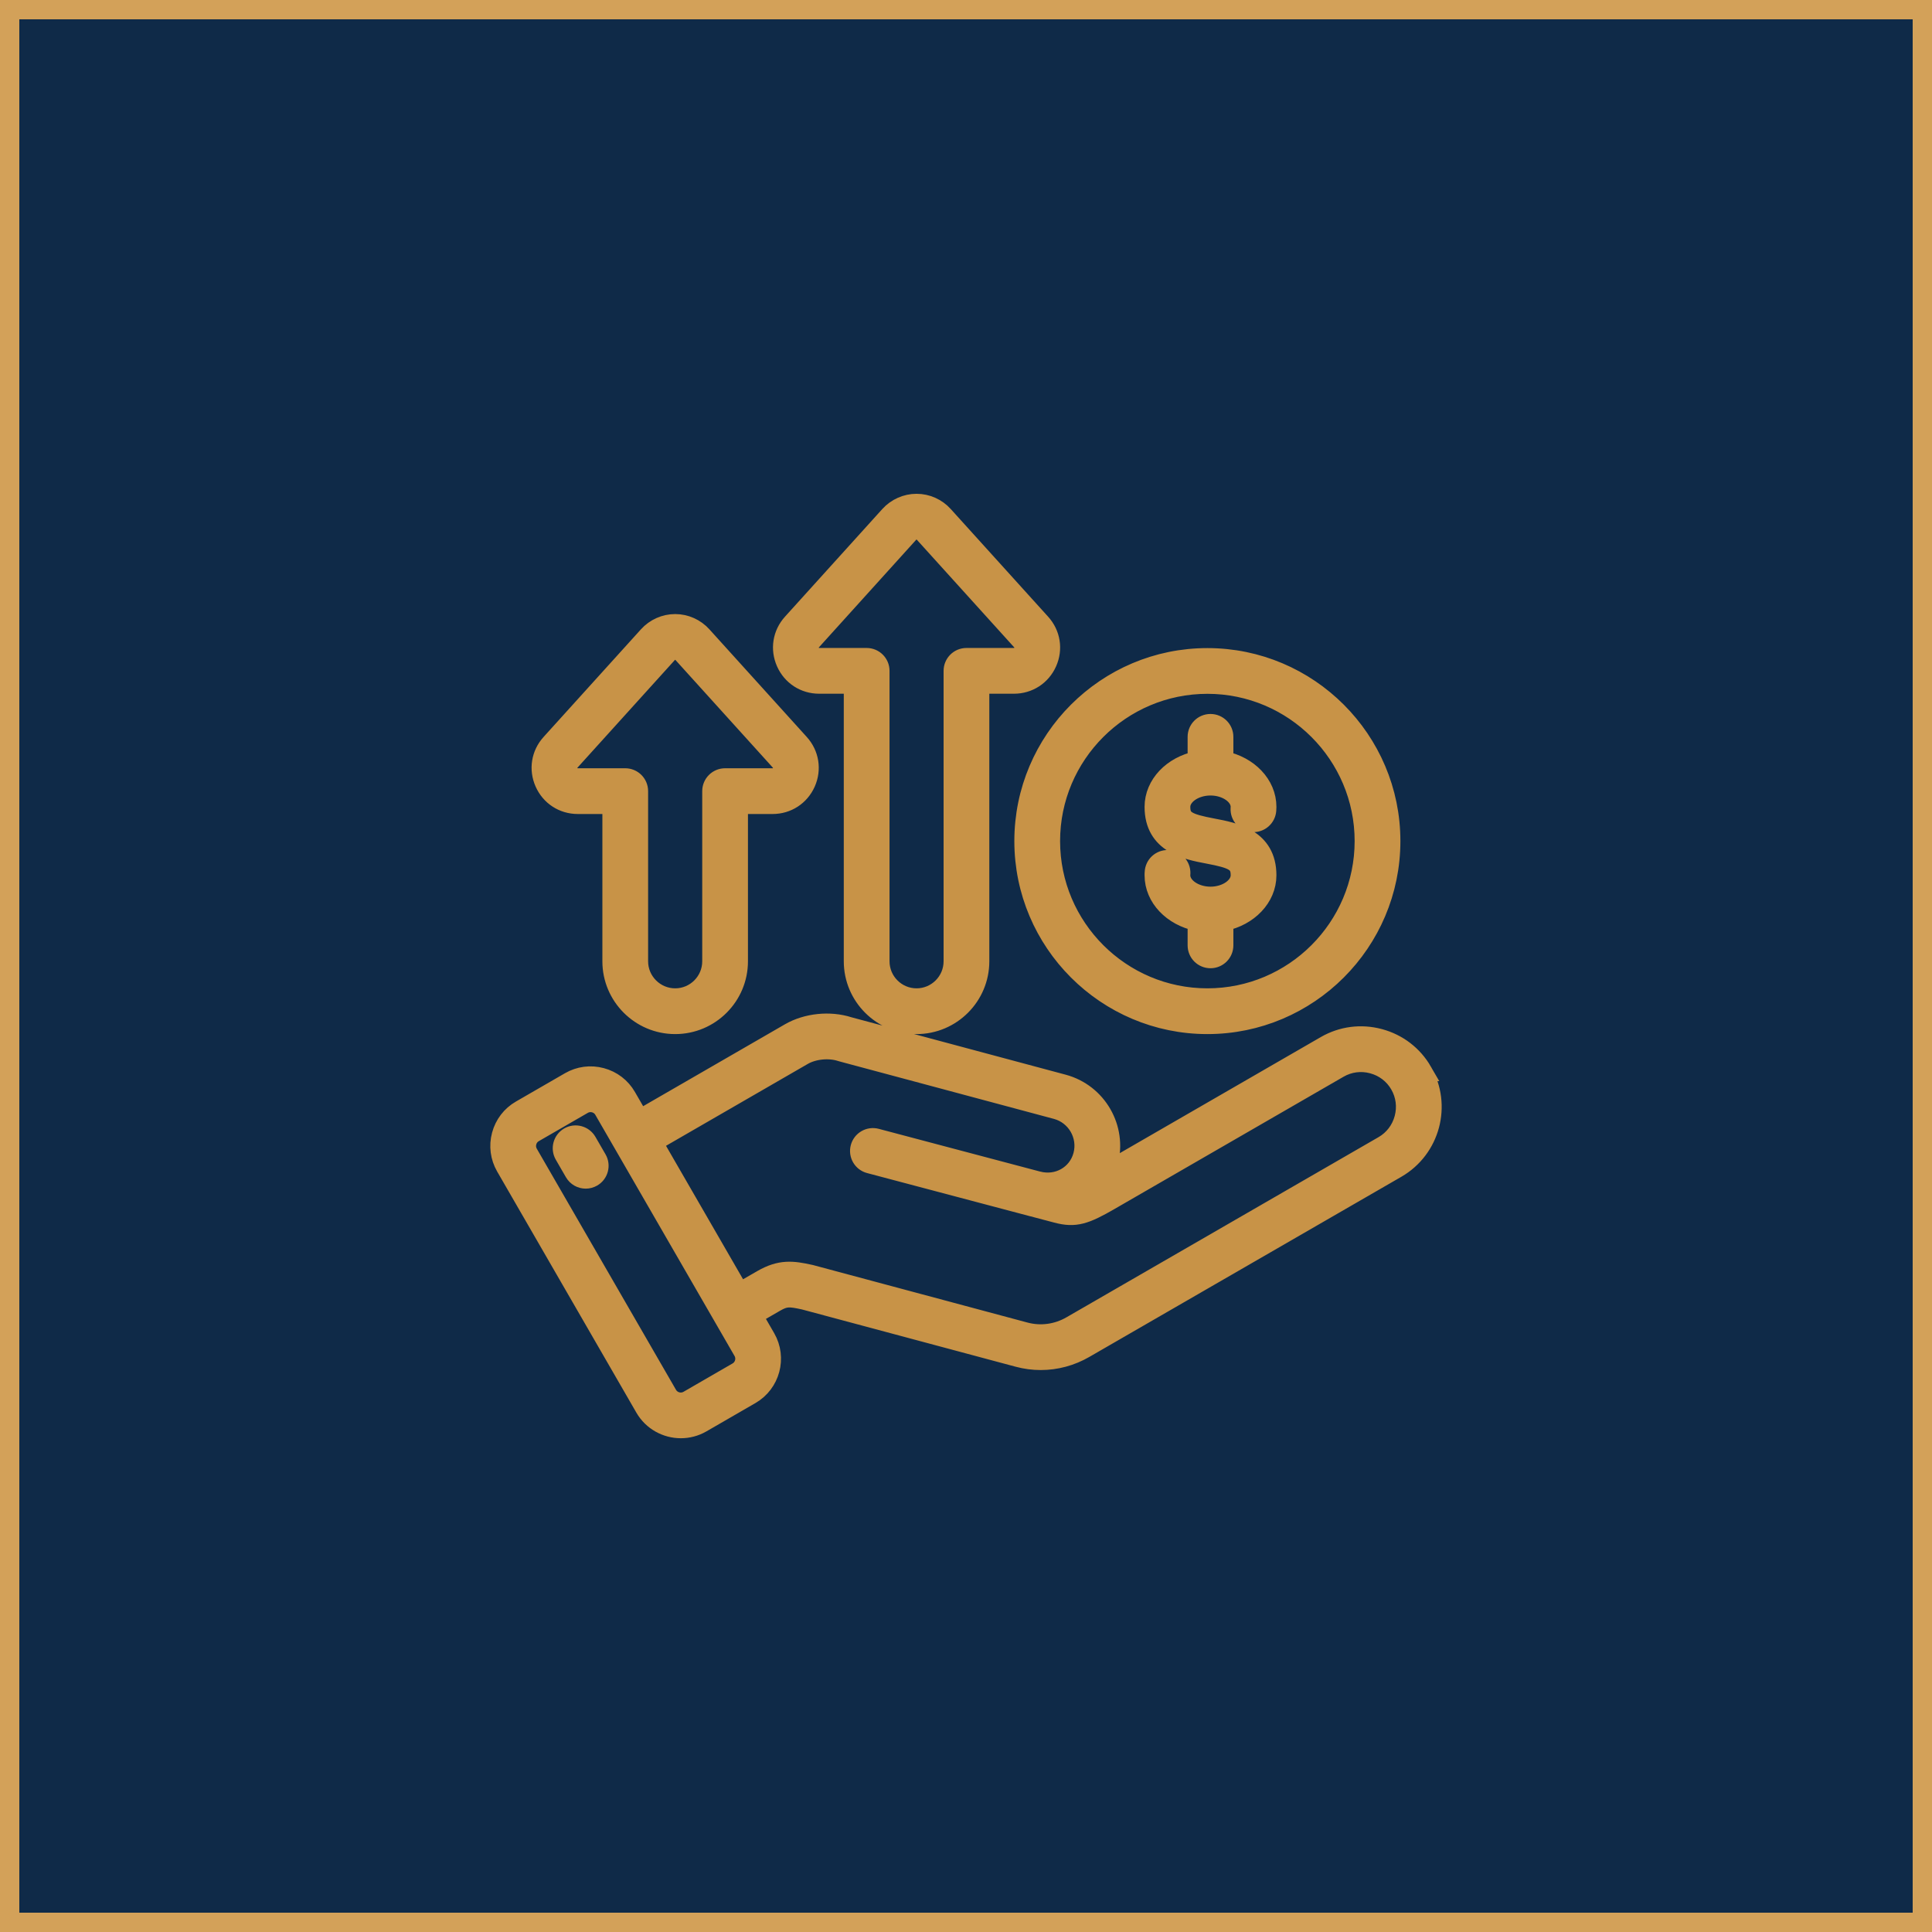<svg xmlns="http://www.w3.org/2000/svg" width="100" height="100" viewBox="0 0 100 100" fill="none"><rect x="0.5" y="0.5" width="99" height="99" fill="#0F2A48"></rect><rect x="0.5" y="0.5" width="99" height="99" stroke="#D3A159"></rect><g clip-path="url(#clip0_381_6757)"><path d="M73.631 55.459C73.142 54.611 72.349 54.004 71.399 53.749C70.449 53.494 69.46 53.623 68.613 54.112L57.16 60.726C57.245 60.547 57.316 60.356 57.369 60.156C57.838 58.396 56.789 56.581 55.031 56.109L43.934 53.135C42.956 52.819 41.76 52.942 40.879 53.45L33.106 57.939L32.431 56.771C32.144 56.273 31.68 55.918 31.123 55.769C30.567 55.62 29.988 55.697 29.493 55.983L26.953 57.45C26.457 57.735 26.102 58.199 25.953 58.755C25.804 59.311 25.879 59.889 26.165 60.386L33.373 72.871C33.771 73.558 34.496 73.943 35.241 73.943C35.605 73.943 35.974 73.851 36.311 73.657L38.849 72.191C39.877 71.598 40.23 70.28 39.637 69.252L38.962 68.083L40.118 67.415C40.639 67.114 40.857 67.121 41.628 67.291L52.694 70.257C53.082 70.362 53.476 70.413 53.868 70.413C54.655 70.413 55.434 70.206 56.137 69.799L72.287 60.475C74.04 59.462 74.643 57.211 73.63 55.459L73.631 55.459ZM38.166 71.006L35.629 72.472C35.254 72.688 34.773 72.559 34.557 72.187L27.349 59.703C27.246 59.523 27.219 59.312 27.274 59.109C27.328 58.906 27.456 58.738 27.635 58.635L30.178 57.167C30.297 57.098 30.43 57.063 30.565 57.063C30.633 57.063 30.702 57.072 30.77 57.09C30.974 57.145 31.143 57.274 31.247 57.454L38.453 69.936C38.669 70.31 38.54 70.79 38.166 71.006V71.006ZM72.673 57.89C72.513 58.487 72.133 58.985 71.603 59.291L55.453 68.615C54.716 69.041 53.862 69.155 53.049 68.937L41.968 65.966C41.958 65.964 41.948 65.961 41.938 65.959C41.023 65.757 40.398 65.674 39.434 66.231L38.278 66.898L33.79 59.124L41.562 54.635C42.109 54.319 42.916 54.239 43.526 54.44C43.538 54.444 43.55 54.448 43.563 54.451L54.677 57.43C55.708 57.706 56.323 58.772 56.048 59.803C55.776 60.817 54.752 61.398 53.716 61.125L53.711 61.124C53.71 61.124 53.708 61.123 53.707 61.123L45.357 58.912C44.992 58.816 44.618 59.033 44.521 59.398C44.424 59.764 44.642 60.138 45.007 60.234L53.392 62.455C53.393 62.455 53.395 62.455 53.396 62.455L54.691 62.797C55.653 63.054 56.171 62.877 57.452 62.136L69.297 55.296C69.827 54.99 70.448 54.909 71.045 55.07C71.642 55.23 72.14 55.611 72.446 56.142C72.752 56.672 72.833 57.293 72.673 57.89ZM30.909 59.998C31.098 60.325 30.986 60.743 30.659 60.932C30.551 60.994 30.433 61.024 30.317 61.024C30.081 61.024 29.851 60.901 29.725 60.682L29.202 59.777C29.013 59.45 29.124 59.032 29.451 58.843C29.778 58.654 30.197 58.766 30.386 59.093L30.909 59.998ZM62.494 53.024C67.727 53.024 71.984 48.767 71.984 43.534C71.984 38.302 67.727 34.045 62.494 34.045C57.262 34.045 53.002 38.302 53.002 43.534C53.002 48.767 57.26 53.024 62.494 53.024ZM62.494 35.412C66.973 35.412 70.616 39.056 70.616 43.534C70.616 48.013 66.973 51.656 62.494 51.656C58.016 51.656 54.37 48.013 54.37 43.534C54.37 39.056 58.014 35.412 62.494 35.412ZM61.11 45.272C61.11 45.278 61.11 45.292 61.11 45.306C61.11 45.896 61.818 46.394 62.655 46.394C63.492 46.394 64.2 45.896 64.2 45.306C64.2 44.62 63.843 44.455 62.528 44.206C61.419 43.996 59.743 43.678 59.743 41.763C59.743 40.607 60.694 39.636 61.971 39.376V38.139C61.971 37.761 62.277 37.455 62.655 37.455C63.032 37.455 63.339 37.761 63.339 38.139V39.376C64.615 39.636 65.567 40.607 65.567 41.763C65.567 41.819 65.564 41.876 65.56 41.932C65.535 42.309 65.209 42.595 64.832 42.569C64.456 42.544 64.17 42.218 64.195 41.842V41.841C64.197 41.815 64.199 41.789 64.199 41.763C64.199 41.173 63.492 40.675 62.655 40.675C61.818 40.675 61.11 41.173 61.11 41.763C61.11 42.448 61.466 42.613 62.782 42.862C63.891 43.072 65.567 43.39 65.567 45.306C65.567 46.461 64.615 47.432 63.339 47.692V48.932C63.339 49.31 63.032 49.616 62.655 49.616C62.277 49.616 61.971 49.31 61.971 48.932V47.692C60.694 47.432 59.743 46.461 59.743 45.306C59.743 45.252 59.743 45.177 59.754 45.091C59.804 44.717 60.148 44.453 60.522 44.504C60.897 44.553 61.16 44.898 61.11 45.272ZM42.4 35.407H44.174V49.757C44.174 51.558 45.64 53.024 47.441 53.024C49.242 53.024 50.707 51.558 50.707 49.757V35.407H52.482C53.239 35.407 53.899 34.978 54.206 34.287C54.513 33.596 54.389 32.817 53.88 32.255L48.84 26.683C48.483 26.287 47.974 26.059 47.443 26.059H47.441C46.91 26.059 46.399 26.286 46.04 26.682L41.001 32.255C40.493 32.817 40.369 33.596 40.676 34.287C40.983 34.978 41.643 35.407 42.4 35.407ZM42.016 33.172L47.053 27.6C47.155 27.488 47.292 27.426 47.44 27.426H47.441C47.588 27.426 47.724 27.488 47.825 27.6L52.866 33.172C53.071 33.399 52.998 33.639 52.956 33.732C52.915 33.824 52.787 34.039 52.482 34.039H50.023C49.646 34.039 49.34 34.345 49.34 34.723V49.757C49.34 50.804 48.488 51.656 47.441 51.656C46.394 51.656 45.542 50.804 45.542 49.757V34.723C45.542 34.346 45.236 34.039 44.858 34.039H42.4C42.095 34.039 41.967 33.824 41.925 33.732C41.884 33.639 41.811 33.399 42.016 33.172ZM29.907 41.633H31.679V49.757C31.679 51.558 33.145 53.024 34.948 53.024C36.751 53.024 38.214 51.558 38.214 49.757V41.633H39.989C40.746 41.633 41.406 41.203 41.713 40.513C42.02 39.821 41.895 39.043 41.387 38.48L36.347 32.909C35.99 32.513 35.481 32.285 34.95 32.284H34.948C34.416 32.284 33.906 32.511 33.547 32.908L28.506 38.481C27.998 39.042 27.874 39.82 28.181 40.511C28.488 41.203 29.149 41.633 29.907 41.633ZM29.52 39.398L34.56 33.826C34.662 33.714 34.8 33.652 34.948 33.652H34.948C35.095 33.652 35.231 33.713 35.332 33.825L40.373 39.398C40.578 39.625 40.505 39.865 40.463 39.958C40.422 40.05 40.294 40.265 39.989 40.265H37.531C37.153 40.265 36.847 40.571 36.847 40.949V49.757C36.847 50.804 35.995 51.656 34.948 51.656C33.901 51.656 33.046 50.804 33.046 49.757V40.949C33.046 40.571 32.74 40.265 32.362 40.265H29.907C29.601 40.265 29.472 40.049 29.43 39.956C29.389 39.863 29.316 39.624 29.52 39.398V39.398Z" fill="#C89347" stroke="#C89347"></path></g><defs><clipPath id="clip0_381_6757"><rect width="50" height="50" fill="white" transform="translate(25 25)"></rect></clipPath></defs></svg>